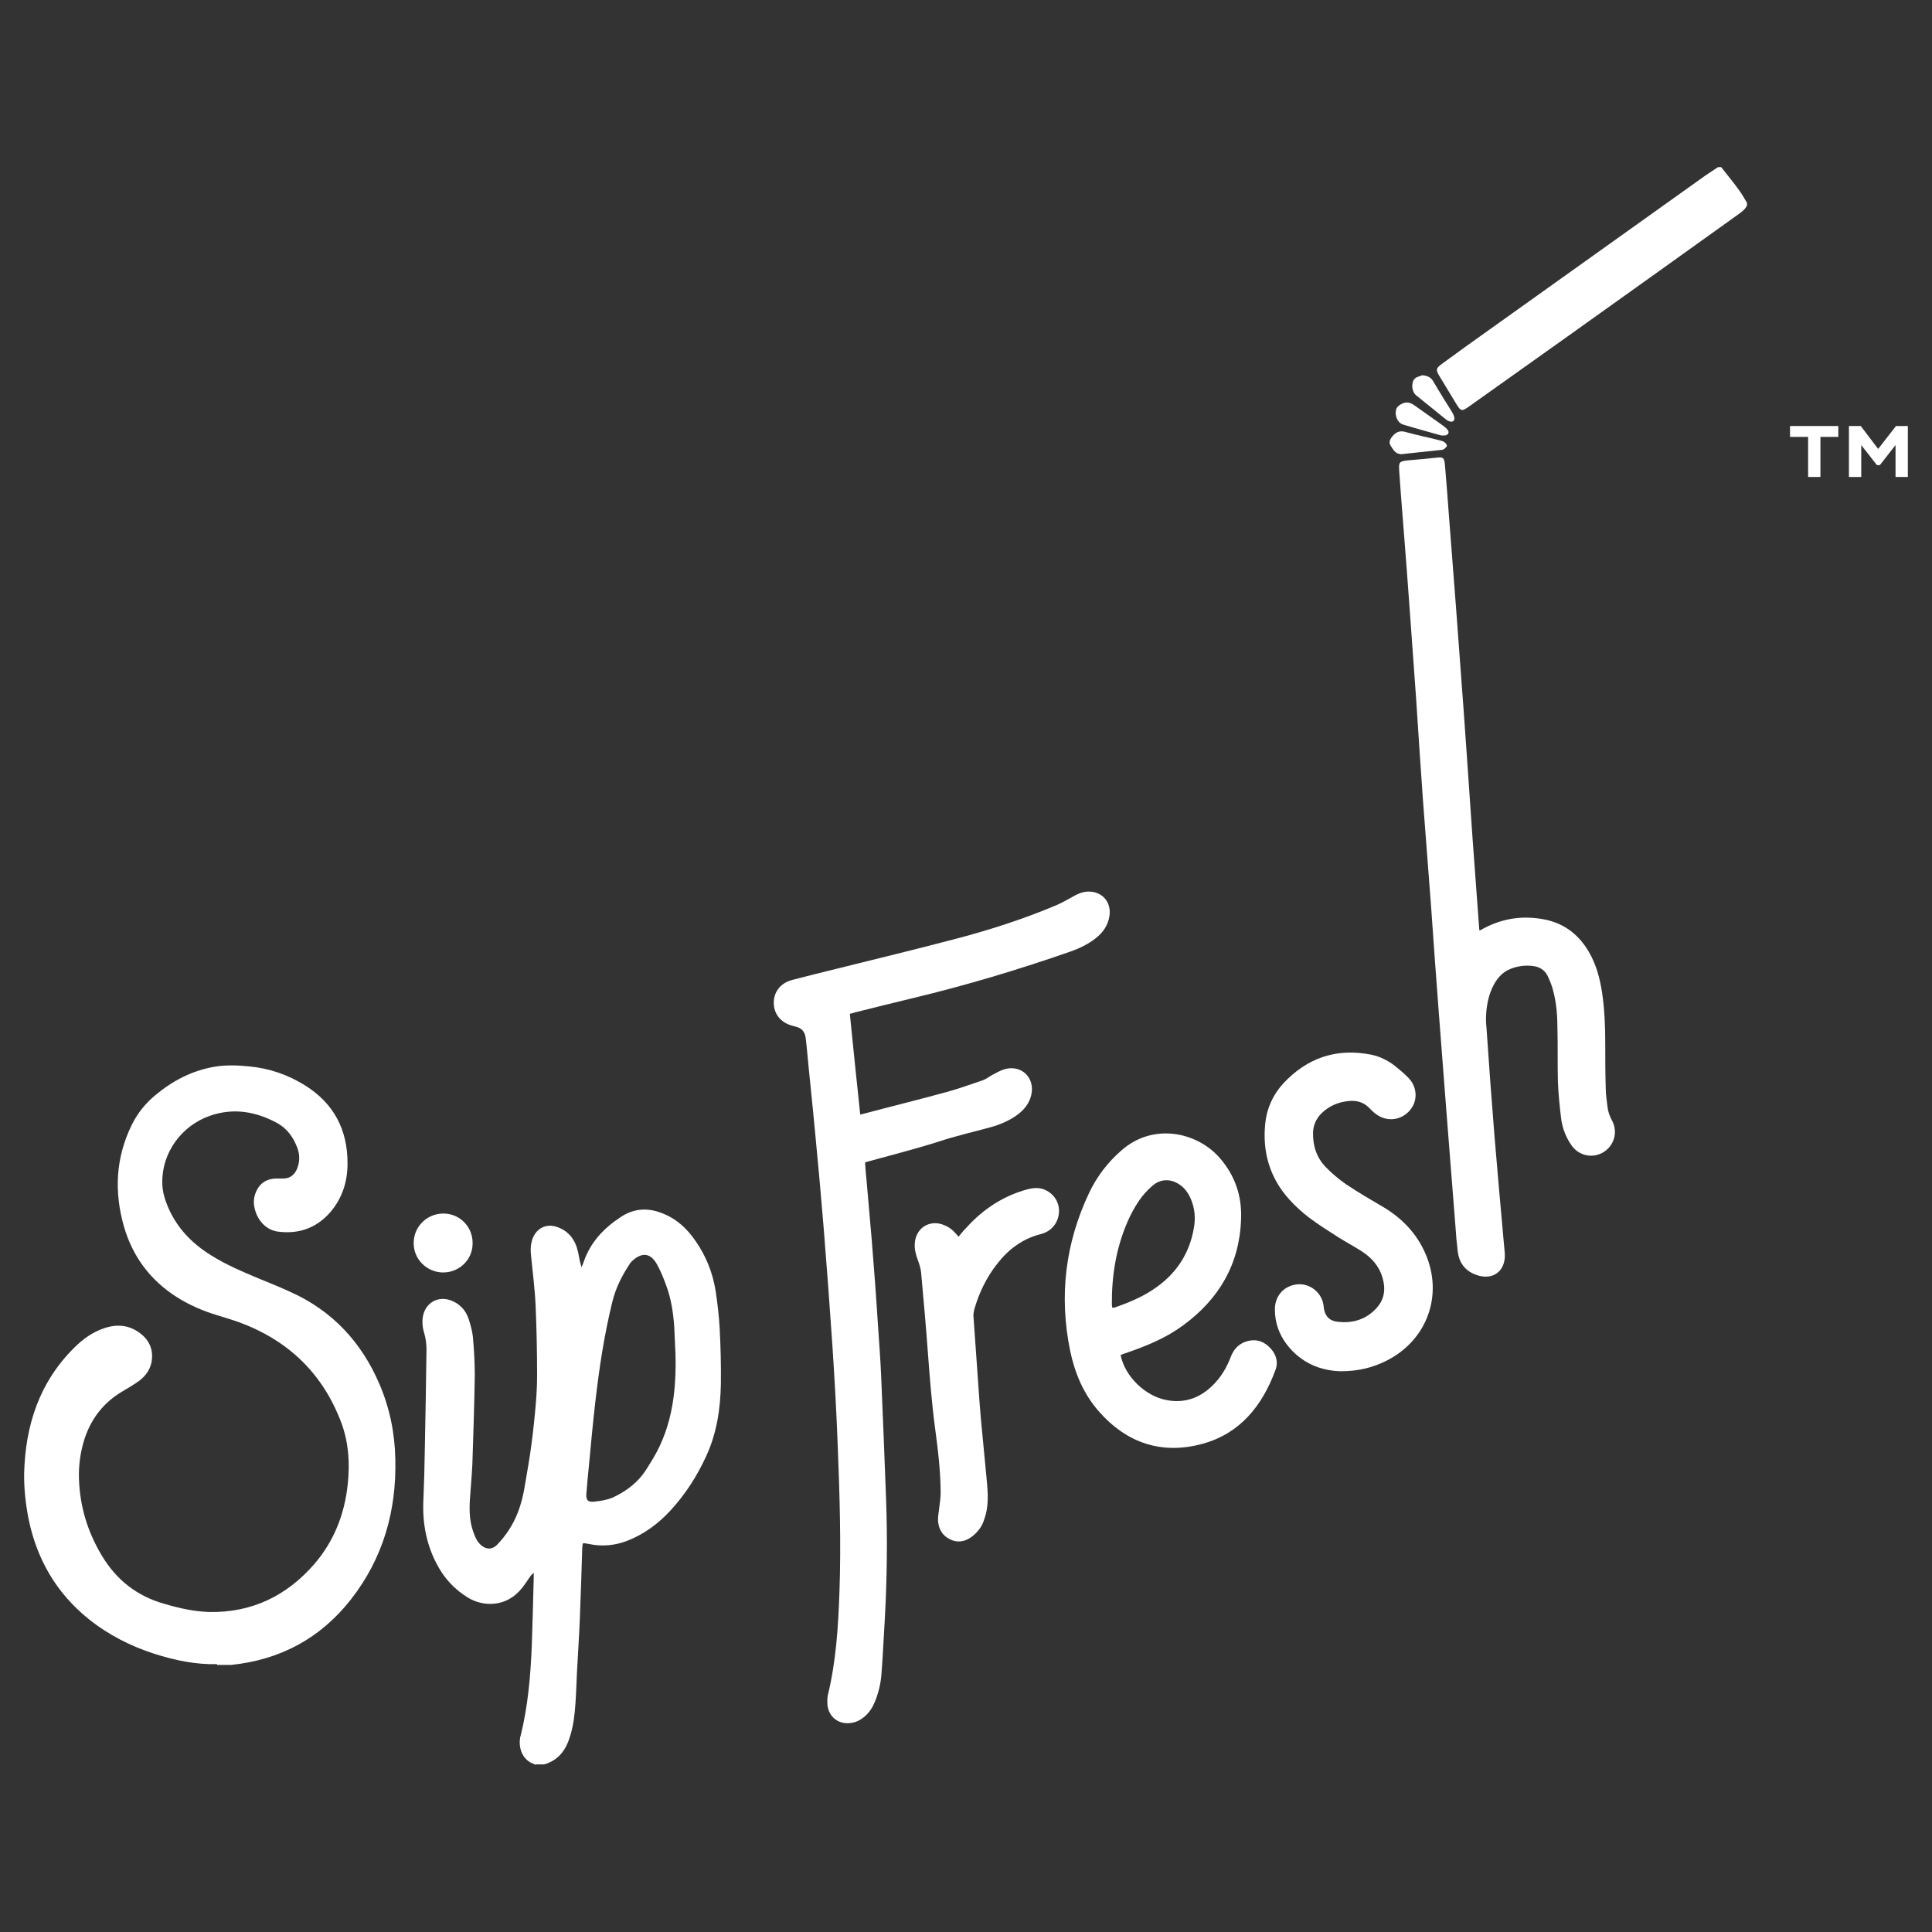 <?xml version="1.0" encoding="UTF-8"?>
<svg id="Layer_1" xmlns="http://www.w3.org/2000/svg" version="1.1" viewBox="0 0 800 800">
  <rect x="0" y="0" width="800" height="800" fill="#333333" stroke="none"/>
  <!-- Generator: Adobe Illustrator 29.3.0, SVG Export Plug-In . SVG Version: 2.1.0 Build 146)  -->
  <defs>
    <style>
      .st0 {
        fill: #fff;
      }
    </style>
  </defs>
  <g>
    <path class="st0" d="M221.8,730.9c-.2-.1-.3-.3-.5-.4-4.9-1.5-6.5-6.5-6-10.3,0-.5.1-1,.3-1.5,3-12.2,4.1-24.7,4.6-37.3.3-9.3.6-18.7.8-28v-2.2c-.5.6-.9.9-1.2,1.2-1.2,1.7-2.3,3.5-3.6,5.1-6.4,8.2-16.2,7.9-22.5,4-5.5-3.4-9.7-7.9-12.7-13.6-4.4-8.2-6.1-17.1-5.7-26.4.3-7,.5-14,.6-21.1.3-13.8.5-27.6.7-41.5,0-2.4-.3-4.8-1-7.1s-.9-4.7-.4-7.1c1.2-5.4,6.3-8.2,11.6-6.2,3.6,1.4,6,4,7.2,7.5.8,2.4,1.5,4.9,1.8,7.4.5,5.4.8,10.9.8,16.3-.2,12.2-.6,24.4-1,36.5-.2,4.3-.6,8.6-.9,13-.4,5-.5,10,1.2,14.9.5,1.3.9,2.5,1.6,3.7.5.8,1.2,1.6,1.9,2.2,2.3,1.8,4.6,1.6,6.6-.5,3.6-3.8,6.4-8.1,8.3-12.9,1.5-3.8,2.5-7.8,3.1-11.9.9-5.4,1.9-10.7,2.6-16.2.8-5.9,1.4-11.7,1.9-17.6.3-3.8.5-7.6.5-11.4,0-9.5-.2-19-.6-28.5-.3-7-1.2-14-1.9-21-.3-2.5-.2-4.9.7-7.3,1.7-4.2,5.6-6.1,9.9-4.7,5.1,1.7,7.8,5.5,8.9,10.6.4,2,.7,4,1.4,6.1.3-.7.7-1.5.9-2.2,2.8-8.2,8.4-14,15.4-18.6,5-3.3,10.4-3.9,16.1-1.9,6.4,2.2,11.2,6.5,14.9,12,4.3,6.2,7,13,8.2,20.4.8,5.2,1.4,10.4,1.7,15.6.4,7.7.6,15.4.5,23.1-.2,10.3-1.7,20.4-6.1,29.9-3.8,8.3-8.7,15.9-14.9,22.6-4.9,5.3-10.7,9.6-17.5,12.3-5.3,2.1-10.7,2.6-16.3,1.4-.6-.1-1.2-.2-1.8-.3-.1,0-.3,0-.6.2,0,.5-.2,1.1-.2,1.6-.3,9.8-.6,19.6-1,29.4-.3,7.5-.8,14.9-1.2,22.4-.2,4.2-.3,8.3-.6,12.5-.3,4.6-.8,9.2-2.2,13.7-1.7,5.8-4.8,10.1-10.8,11.8h-3.6,0ZM279.7,560.6c-.2-3.7-.3-7.3-.5-11-.4-6-1.3-11.9-3.4-17.5-1.1-3-2.3-6-3.9-8.8-3-5.2-6.9-4.4-10.6-.7-.2.2-.4.5-.5.7-3.2,4.8-5.8,9.9-7.2,15.6-3.4,13.7-5.5,27.7-7.1,41.7-1,8.6-1.8,17.3-2.6,25.9-.4,4-.8,8-1.1,12.1-.2,2.6.7,3.5,3.3,3.2,2.6-.3,5.3-.7,7.6-1.7,4.8-2.2,9.2-5.3,12.5-9.6,1.5-2,2.7-4.1,4-6.2,4.2-6.9,6.8-14.4,8.2-22.4,1.2-7,1.5-14.1,1.3-21.2h0Z"/>
    <path class="st0" d="M723.5,84.8c-.6,1.6-1.9,2.6-3.2,3.6-24.4,17.5-48.9,35-73.3,52.4-12.8,9.1-25.6,18.2-38.4,27.3-3.4,2.4-3.6,2.4-5.8-1.2-2.2-3.6-4.4-7.3-6.6-10.9-1.8-2.9-1.7-3.5,1.1-5.5,6.4-4.7,12.8-9.3,19.3-13.9,29.8-21.3,59.6-42.5,89.4-63.8,1.8-1.2,3.6-2.4,5.4-3.6h1.3c2.5,3.2,5,6.2,7.3,9.4,1.3,1.7,2.3,3.6,3.4,5.4v.9h0Z"/>
    <path class="st0" d="M89.9,689.1c-8.9.2-17.5-1.6-26-4.3-9.9-3.2-19.1-7.9-27.2-14.4-13.4-10.8-21.5-24.8-24.9-41.6-1.2-6.2-1.9-12.5-1.8-18.7.5-19.9,6.3-37.8,20.8-52.1,3.5-3.5,7.5-6.4,12.3-8,5.2-1.8,10.2-1.4,14.7,1.9,3.7,2.7,5.6,6.4,5.1,11.1-.4,3.7-2.4,6.6-5.3,8.8-2.2,1.6-4.7,3-7,4.4-7.6,4.5-12.7,11-15.5,19.3-1.8,5.5-2.6,11.2-2.4,17,.4,11.4,3.6,21.9,9.5,31.7,6,10,14.5,16.7,25.8,19.9,6.1,1.8,12.3,3.2,18.7,3.4,17.6.3,32-6.7,43.4-19.8,8.2-9.5,12.6-20.7,13.9-33.2.9-8.6.4-17-2.6-25.2-7.7-20.6-22.1-34.4-42.7-41.9-2.9-1-5.8-1.9-8.8-2.8-5.9-1.8-11.5-4.2-16.7-7.5-11-7-18.3-16.8-21.9-29.3-4.1-14.4-3.4-28.5,3.3-42.1,2.4-4.8,5.6-8.8,9.7-12.2,7.2-6,15.2-10.2,24.6-11.8,4.8-.8,9.7-.6,14.5-.1,8.2.8,15.7,3.4,22.7,7.7,12.1,7.5,17.9,18.5,17.8,32.6,0,7.4-2.2,14.2-7,19.9-5.7,6.6-13,9.3-21.7,8.2-4.9-.6-8.6-4.5-9.8-9.8-.7-3-.1-5.7,1.4-8.2,1.6-2.6,4.2-3.9,7.4-4,1,0,2.1,0,3.1,0,2.8,0,4.6-1.5,5.7-4,1.2-3,1.2-6,0-9-1.6-4.2-4.2-7.7-8.1-9.9-8.8-4.8-18.1-6.5-27.9-3.1-11.9,4.1-20,15.4-19.8,27.7,0,3.6,1,6.9,2.4,10.2,3.7,8.6,9.9,15,17.8,19.9,6.2,3.9,12.8,6.7,19.5,9.5,4.3,1.8,8.7,3.5,13,5.5,17.6,7.8,29.8,20.9,37.3,38.5,4.2,9.9,6.3,20.2,6.5,31,.5,21.4-5.1,41-18.4,58-12.6,16.1-29.3,25-49.5,27.1-.4,0-.8,0-1.1,0h-4.8c0,0,0,0,0,0Z"/>
    <path class="st0" d="M358.2,481.5c.2,2.7.4,5.4.7,8.2.7,8,1.4,16.1,2.1,24.1.9,11.4,1.8,22.8,2.5,34.2.5,7.5,1.1,15.1,1.4,22.6.7,16.6,1.4,33.3,2,50,.6,16.5.4,33-.5,49.5-.5,7.7-.8,15.4-1.4,23-.3,4-1.2,7.8-2.7,11.5-1,2.4-2.3,4.5-4.3,6.2-1.8,1.5-3.7,2.5-6.1,2.7-5,.5-8.9-2.8-9.3-7.8,0-1.2-.1-2.6.2-3.8,3.4-14,4.3-28.3,4.8-42.7.7-20,.1-40.1-.7-60.1-.5-13.9-1.3-27.8-2.2-41.7-1.1-16.2-2.3-32.3-3.6-48.5-1.1-13.4-2.3-26.8-3.6-40.2-1.1-11.8-2.4-23.6-3.5-35.5-.1-1.2-.3-2.4-.4-3.5-.3-2.3-1.5-3.9-3.8-4.5-.7-.2-1.4-.4-2.2-.6-4.5-1.4-7.2-4.9-7.2-9.4s2.8-8.1,7.5-9.4c6.2-1.6,12.5-3.2,18.7-4.7,16.1-4,32.2-7.9,48.2-12.1,14.6-3.8,29-8.4,42.9-14.3,2.2-1,4.4-2.2,6.5-3.4,1.9-1.1,3.9-2,6.1-2.1,5.9-.3,10,4.2,9.1,10.1-.6,3.9-2.7,6.9-5.8,9.3s-6.6,4.1-10.3,5.4c-21.5,7.5-43.2,14-65.3,19.3-8,1.9-15.9,3.9-23.9,5.9-.6.2-1.3.4-2.2.6,1.4,13.9,2.8,27.7,4.3,41.7.7-.2,1.2-.2,1.7-.4,11.3-3,22.7-5.8,34-8.9,5.1-1.4,10.1-3.2,15.1-4.9,1.4-.5,2.6-1.5,3.9-2.2,1.7-.9,3.4-1.9,5.2-2.4,7-1.9,12.6,3.7,10.9,10.8-.8,3.4-2.9,6-5.7,8.1-3.3,2.4-7,4-10.9,5.1-7.3,2-14.8,3.7-22,6.1-9.8,3.1-19.7,5.6-29.5,8.3-.2,0-.4.2-.8.4h0Z"/>
    <path class="st0" d="M612.4,385.5c.9-.5,1.5-.8,2.2-1.2,8-4.2,16.4-5.3,25.3-3.5,8.1,1.7,14,6.4,18.1,13.5,3,5.2,4.5,10.9,5.4,16.8,1,6.8,1.3,13.7,1.3,20.6,0,6.3,0,12.6.2,18.8,0,2.5.4,5.1.7,7.6.2,2.1.9,4,1.9,5.9,2.5,4.6,1,10.2-3.4,13-4.4,2.8-10.1,1.7-13.2-2.5-2.5-3.5-4-7.4-4.5-11.6-.6-5-1.1-9.9-1.3-14.9-.2-7.4,0-14.8-.2-22.2,0-5.2-.4-10.3-1.7-15.3-.5-2.2-1.4-4.3-2.3-6.3-1.2-2.5-3.4-3.9-6.2-4.2-3.1-.4-6.1,0-9,1.1-3.2,1.2-5.4,3.5-7,6.4-1.9,3.4-2.8,7.1-3.2,10.9-.2,2.3-.3,4.6,0,6.9,1,14.9,2.1,29.8,3.3,44.7,1.2,14.5,2.5,29,3.8,43.5.2,1.8.3,3.6.5,5.4.5,7.5-5,11.6-12.1,8.9-4.5-1.7-6.9-5.1-7.4-9.8-.4-3.3-.7-6.5-.9-9.8-1.3-16.1-2.5-32.2-3.8-48.3-1.1-13.9-2.1-27.7-3.2-41.6-1.1-14.2-2.1-28.5-3.1-42.7-1.1-14.8-2.3-29.7-3.4-44.5-1-13.9-1.9-27.7-2.8-41.6-.8-11.6-1.7-23.1-2.5-34.7-.9-12.4-1.8-24.7-2.8-37.1-.6-7.5-1.2-14.9-1.7-22.4-.3-4.1,0-4.3,3.9-4.7,3.9-.3,7.7-.7,11.6-1.1,2.7-.3,3.1,0,3.4,2.8.6,6.8,1.1,13.6,1.6,20.3,1,13.4,2.1,26.8,3.1,40.2.5,6.8,1,13.6,1.5,20.3,1,13.3,2,26.7,2.9,40,.8,11.6,1.6,23.1,2.4,34.7.9,12.2,1.8,24.5,2.7,36.7,0,.2,0,.4.2.9h-.1,0Z"/>
    <path class="st0" d="M464.1,561.2s0,.2,0,.2c1.8,8.6,10.1,16.6,18.7,18.3,7.5,1.5,13.9-.7,19.3-6,3.5-3.4,5.9-7.5,7.6-12,1.1-2.8,2.9-4.9,5.7-6,3.7-1.4,7.1-.8,10,1.9,2.9,2.7,4.1,6.2,2.7,9.8-5.4,14.6-14.5,26.1-30,30.4-16.9,4.7-31.6-.2-43.2-13.5-6.3-7.2-9.9-15.9-11.8-25.1-4.6-22.6-2-44.4,7.9-65.3,3.2-6.7,7.6-12.5,13.2-17.4,13.1-11.7,31.3-7.9,40.8,2.9,6.4,7.3,9.3,15.9,8.9,25.4-.6,18.6-9.1,33.1-24,44-6.9,5.1-14.8,8.4-22.9,11.2-.9.3-1.8.6-2.8,1-.1,0-.2.2-.3.3h0ZM460.5,541.5c.3,0,.6,0,.8,0,6.4-2.2,12.6-4.8,18-8.8,8.2-6,13.2-13.9,15-23.9.8-4.1.5-8.2-1.1-12.1-1-2.4-2.4-4.5-4.5-6-3.7-2.7-8.1-2.7-11.5.3-2.1,1.8-4,3.9-5.5,6.1-1.9,2.8-3.6,5.9-4.9,9-4.7,10.9-6.5,22.3-6.4,34.1,0,.4.1.8.2,1.3h0q0,0,0,0Z"/>
    <path class="st0" d="M555.2,567.8c-8.4-.2-16.4-3.4-22.3-11-3.3-4.3-5-9.2-5-14.6,0-5.2,3.2-9.2,8.1-10.2,5.9-1.3,11.6,3.1,12.1,9,.3,3.6,2.1,5.9,5.7,6.3,6.4.8,12.1-1,16.4-5.9,3.1-3.5,3.6-7.8,2.3-12.2-1.4-5-4.7-8.6-9-11.3-3-1.9-6.2-3.6-9.2-5.5-4.1-2.6-8.2-5.2-12.1-8.1-3-2.3-5.9-4.9-8.4-7.7-8-8.9-11.1-19.5-9.9-31.3.6-6.3,3.2-12,7.5-16.7,9.9-10.6,22-14.7,36.3-11.9,3.5.7,6.8,2.3,9.7,4.5,2,1.6,3.9,3.2,5.7,5,4,4,4.1,10.2.2,14.1-3.9,4-9.9,4.2-14.2.5-.7-.6-1.5-1.3-2.1-2-2.3-2.4-5.2-3.2-8.4-2.9-4.4.4-8.2,2-11.4,5.1-2.2,2.2-3.4,4.9-3.5,8-.1,5.5,1.5,10.4,5.3,14.3,2.5,2.6,5.4,5,8.4,7.1,5.1,3.4,10.4,6.5,15.7,9.6,7.6,4.6,13.5,10.8,17.1,19,7.5,17.1.9,35.7-15.8,44.3-5.7,2.9-11.7,4.5-19.2,4.5h0,0Z"/>
    <path class="st0" d="M396.9,512.1c1.2-1.5,2.3-2.8,3.5-4,6.8-7.5,15.1-12.9,24.9-15.6,2-.5,3.9-.8,6-.3,4.1,1.1,7,4.6,7.2,8.7.2,4.2-2.1,8-6,9.6-.5.2-1,.4-1.5.5-7.5,1.9-13.3,6.2-18,12.2-4.5,5.7-7.6,12.1-9.6,19.1-.2.9-.4,1.9-.3,2.9.7,9.9,1.4,19.8,2.1,29.7.3,4.3.6,8.6,1,13,.7,7.7,1.5,15.3,2.2,23,.5,5.5,1.2,11-.3,16.5-.5,1.6-1,3.4-1.9,4.8-1,1.6-2.4,3.1-3.9,4.2-2.8,2-5.9,2.6-9.1.9-3.2-1.6-4.6-4.4-4.8-7.8,0-1.9.4-3.9.6-5.8.2-1.8.5-3.5.5-5.3,0-9.1-1.1-18-2.3-27-1.4-10.5-2.2-20.9-3-31.5-.8-11-1.8-22-2.8-33.1-.2-1.8-.8-3.5-1.4-5.2-.8-2.2-1.4-4.4-1.2-6.8.4-6,5.6-9.7,11.4-7.8,2,.7,3.8,1.8,5.2,3.4.5.5.9,1,1.5,1.7h0c0,0,0,0,0,0Z"/>
    <path class="st0" d="M183.6,502.5c6.8,0,12.2,5.5,12.1,12.4,0,6.7-5.5,12-12.2,12s-12.3-5.5-12.2-12.2c0-6.8,5.5-12.2,12.3-12.2h0Z"/>
    <path class="st0" d="M589.1,155.4c2.1.2,3.5.9,4.5,2.7,2.5,4.3,5.1,8.4,7.7,12.6.4.7.8,1.5.9,2.2.2,1.3-.6,2-1.9,1.6-.7-.2-1.4-.6-1.9-1.1-4-3.2-8-6.5-12-9.7-1.9-1.5-2.2-5.4-.5-7,.8-.7,2.1-.9,3.2-1.4h0Z"/>
    <path class="st0" d="M578,170.4c0-1,.4-1.8,1.2-2.4,2.4-1.8,4.3-1.8,6.7,0,3.9,2.8,7.8,5.5,11.7,8.3.7.5,1.4,1.1,1.9,1.8.7,1,.2,1.9-1,2.2-.5.1-1.2,0-1.8,0-5.2-1.5-10.5-2.9-15.7-4.5-1.9-.6-3.1-2.6-3.1-5.2h0Z"/>
    <path class="st0" d="M579.9,188c-2,0-3-1.8-4.1-3.5-.9-1.6-.1-2.8.9-4,1.5-1.7,3.1-2.3,5.4-1.6,4.6,1.3,9.3,2.2,13.9,3.4.7.2,1.5.3,2.1.8.5.3,1.1,1.1,1,1.5,0,.5-.8,1-1.2,1.4-.3.2-.7.2-1.1.3-5.5.6-11,1.2-16.9,1.8h0Z"/>
  </g>
  <path class="st0" d="M741.2,176.4h20v4.5h-7.4v16.6h-5.1v-16.6h-7.5v-4.5ZM790,176.4v21.1h-5.1v-13.2l-6.5,8.3h-1.2l-6.5-8.3v13.2h-5.1v-21.1h4.9l7.2,9.5,7.4-9.5h4.9Z"/>
</svg>
